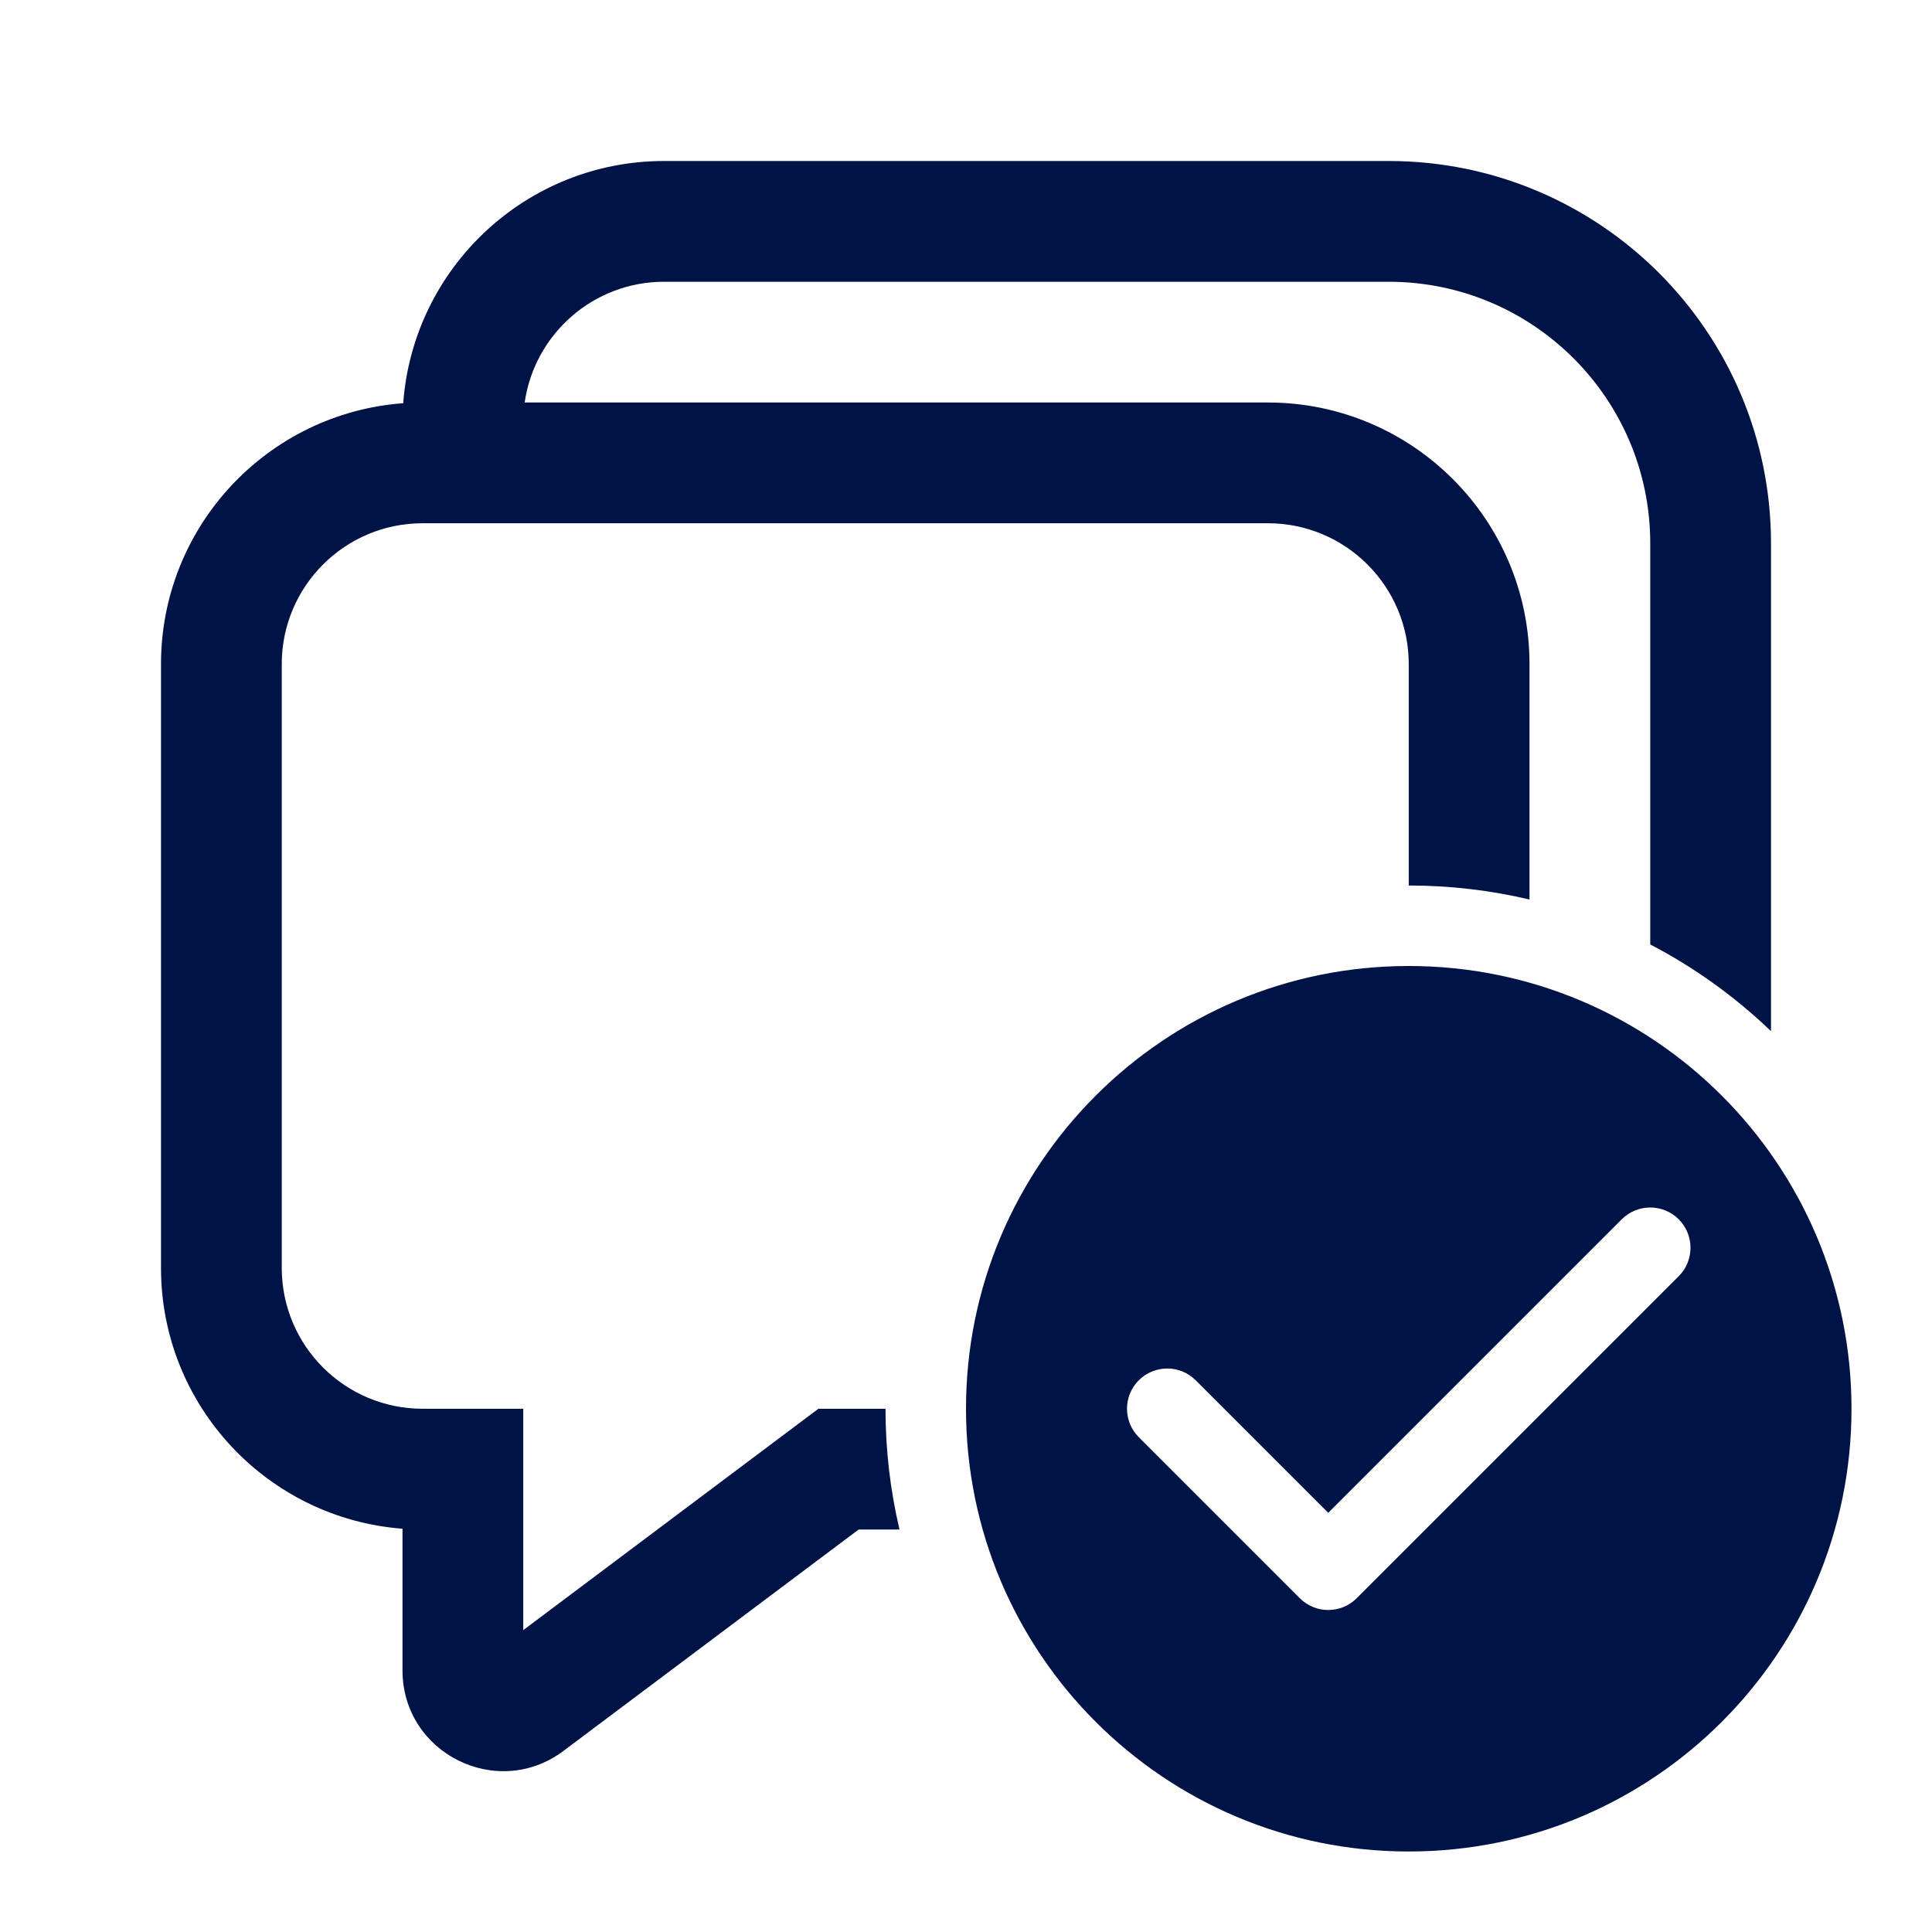 <svg width="60" height="60" viewBox="0 0 60 60" fill="none" xmlns="http://www.w3.org/2000/svg">
<path d="M12.522 12.522C12.831 8.316 16.34 5 20.625 5H43.125C49.684 5 55 10.317 55 16.875V31.875C55 31.924 54.999 31.974 54.999 32.023C53.888 30.957 52.627 30.048 51.25 29.331V16.875C51.25 12.388 47.612 8.75 43.125 8.75H20.625C18.421 8.75 16.598 10.38 16.294 12.5H39.375C43.862 12.5 47.5 16.138 47.5 20.625V27.935C46.296 27.651 45.041 27.5 43.75 27.5V20.625C43.75 18.209 41.791 16.25 39.375 16.25H13.125C10.709 16.25 8.75 18.209 8.75 20.625V39.375C8.75 41.791 10.709 43.75 13.125 43.75H16.25V50.625L25.417 43.75H27.5C27.5 45.041 27.651 46.296 27.935 47.5H26.667L17.5 54.375C15.44 55.92 12.5 54.45 12.5 51.875V47.476C8.305 47.157 5 43.652 5 39.375V20.625C5 16.34 8.316 12.831 12.522 12.522ZM57.5 43.75C57.5 36.156 51.344 30 43.75 30C36.156 30 30 36.156 30 43.75C30 51.344 36.156 57.5 43.75 57.5C51.344 57.5 57.5 51.344 57.5 43.75ZM52.134 37.866C52.622 38.354 52.622 39.146 52.134 39.634L42.134 49.634C41.646 50.122 40.854 50.122 40.366 49.634L35.366 44.634C34.878 44.146 34.878 43.354 35.366 42.866C35.854 42.378 36.646 42.378 37.134 42.866L41.25 46.982L50.366 37.866C50.854 37.378 51.646 37.378 52.134 37.866Z" fill="#001346"/>
</svg>
